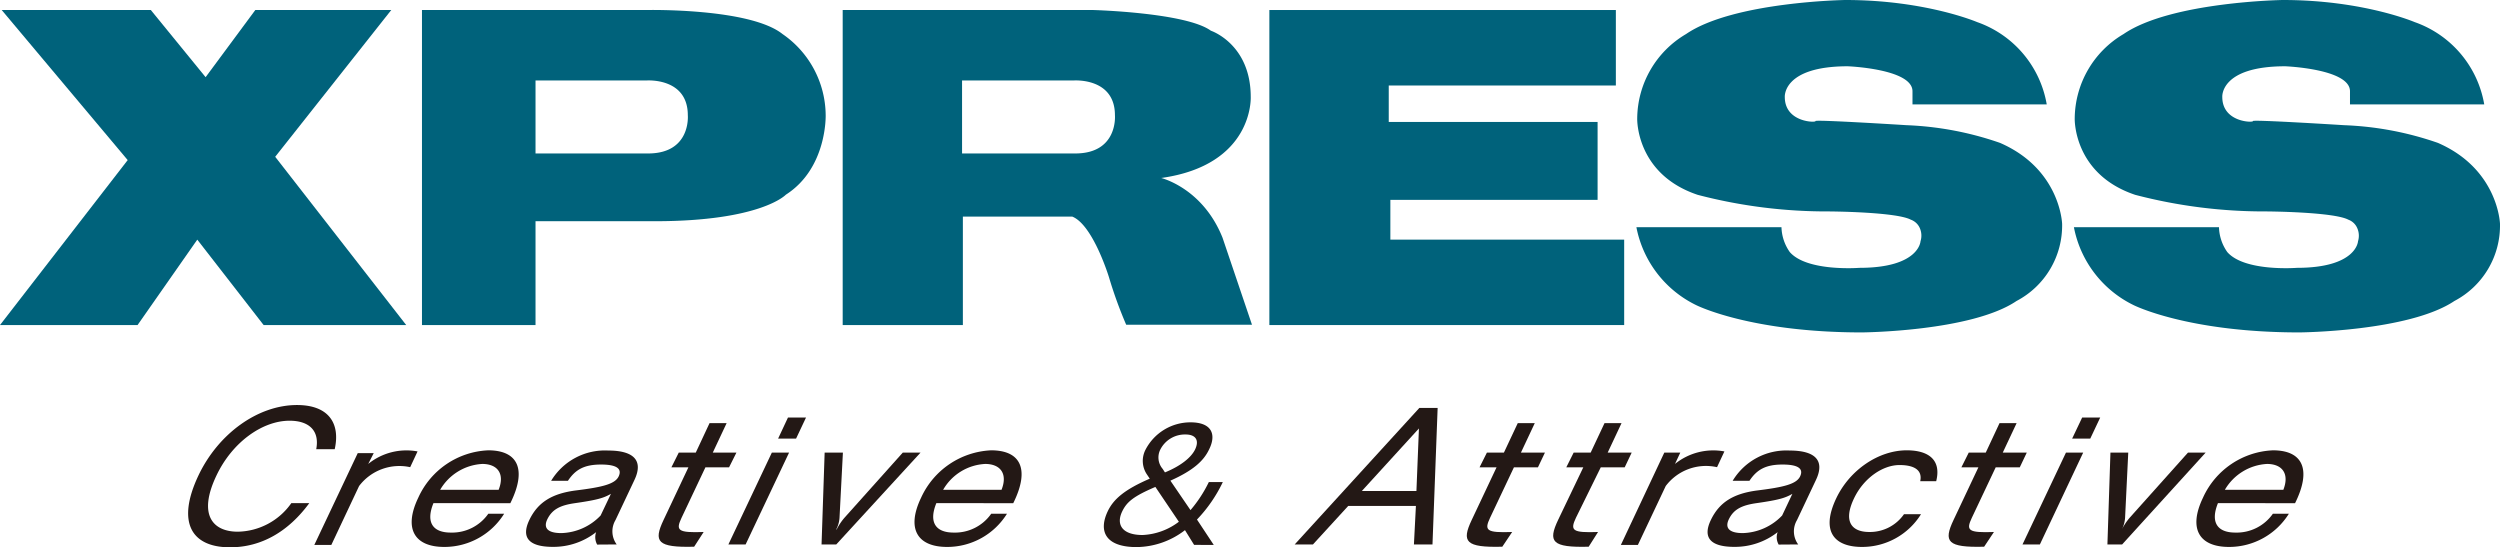 <svg xmlns="http://www.w3.org/2000/svg" viewBox="0 0 339.48 74.32"><defs><style>.cls-1{fill:#00627b;}.cls-2{fill:#231815;}</style></defs><title>Asset 1</title><g id="Layer_2" data-name="Layer 2"><g id="TOP"><polygon class="cls-1" points="0.23 1.36 17.34 21.74 0 44.14 18.68 44.14 26.79 32.54 35.8 44.14 55.16 44.14 37.37 21.29 53.13 1.36 34.67 1.36 27.92 10.48 20.48 1.36 0.23 1.36"/><path class="cls-1" d="M57.3,1.36H87.8s14-.3,18.47,3.27a13.48,13.48,0,0,1,5.85,11s.22,7.21-5.41,10.81c0,0-3.37,3.6-17.78,3.6H72.72V44.14H57.3ZM72.72,20.84H88c5.86,0,5.4-5.19,5.4-5.19,0-5.17-5.63-4.72-5.63-4.72H72.72Z"/><path class="cls-1" d="M114.43,1.36h34s12.6.34,16,2.81c0,0,5.41,1.8,5.41,9,0,0,.44,9.23-12.16,11,0,0,5.63,1.35,8.33,8.11l4,11.82H152.93a58.22,58.22,0,0,1-2.33-6.42s-2.17-7.15-5-8.27H130.75V44.14H114.43Zm16.21,19.48H146c5.85,0,5.4-5.19,5.4-5.19,0-5.17-5.63-4.72-5.63-4.72H130.64Z"/><polygon class="cls-1" points="172.37 1.36 219.42 1.36 219.42 11.61 188.58 11.61 188.58 16.56 216.94 16.56 216.94 27.14 188.8 27.14 188.8 32.54 220.55 32.54 220.55 44.14 172.37 44.14 172.37 1.36"/><path class="cls-1" d="M260.79,32.76s-.16,3.61-8.3,3.61c0,0-7.09.56-9.45-2.14a6.13,6.13,0,0,1-1.13-3.38h-19.7a14.89,14.89,0,0,0,8.11,10.58s7.31,3.71,22.51,3.71c0,0,14.86-.11,21-4.27a11.57,11.57,0,0,0,6.19-10.47s-.22-7.43-8.44-11A43.59,43.59,0,0,0,258.91,17s-12.5-.79-12.38-.56-4.17.22-4.17-3.27c0,0-.33-4.17,8.55-4.17,0,0,8.79.34,8.79,3.39v1.79h18.23A14.42,14.42,0,0,0,268.48,3s-7-3-17.9-3c0,0-15.2.23-21.62,4.62a13.42,13.42,0,0,0-6.64,11.48s-.22,7.54,8.22,10.36a69.29,69.29,0,0,0,17.79,2.25s9.12.05,11.14,1.12a2.11,2.11,0,0,1,1.19,1.07A2.53,2.53,0,0,1,260.79,32.76Z"/><path class="cls-1" d="M320.2,32.76s-.17,3.61-8.3,3.61c0,0-7.09.56-9.45-2.14a6.13,6.13,0,0,1-1.13-3.38h-19.7a14.89,14.89,0,0,0,8.1,10.58s7.32,3.71,22.52,3.71c0,0,14.86-.11,21.05-4.27a11.57,11.57,0,0,0,6.19-10.47s-.22-7.43-8.44-11A43.59,43.59,0,0,0,318.32,17s-12.5-.79-12.39-.56-4.16.22-4.16-3.27c0,0-.34-4.17,8.55-4.17,0,0,8.79.34,8.79,3.39v1.79h18.23A14.42,14.42,0,0,0,327.89,3s-7-3-17.9-3c0,0-15.2.23-21.62,4.62a13.42,13.42,0,0,0-6.64,11.48s-.22,7.54,8.22,10.36a69.29,69.29,0,0,0,17.79,2.25s9.11.05,11.14,1.12a2.1,2.1,0,0,1,1.18,1.07A2.56,2.56,0,0,1,320.2,32.76Z"/><path class="cls-2" d="M31.24,74.32c-5.26,0-7.31-3.38-4.29-9.76C29.63,58.91,35,55,40.33,55c4.29,0,5.91,2.48,5.12,6H42.94c.48-2.47-.92-3.87-3.62-3.87-3.68,0-7.79,2.91-9.94,7.47-2.53,5.33-.48,7.6,2.91,7.6a9.06,9.06,0,0,0,7.27-3.88H42C39.16,72.19,35.48,74.32,31.24,74.32Z"/><path class="cls-2" d="M48.76,66l-3.77,8H42.68l5.9-12.47h2.17L50,63a8.24,8.24,0,0,1,6.7-1.7l-1,2.14A6.86,6.86,0,0,0,48.76,66Z"/><path class="cls-2" d="M67.71,66.51H59.77A7.07,7.07,0,0,1,65.49,63C67.58,63,68.57,64.35,67.71,66.51Zm1.59,1.82c2.3-4.63,1-7.18-3-7.18a10.94,10.94,0,0,0-9.5,6.43c-2,4.16-.58,6.69,3.54,6.69a9.56,9.56,0,0,0,8.12-4.51H66.31a6,6,0,0,1-5.11,2.56c-2.42,0-3.41-1.38-2.34-4Z"/><path class="cls-2" d="M81.56,70a7.65,7.65,0,0,1-5.34,2.39c-1.86,0-2.45-.7-1.91-1.85.66-1.37,1.75-1.92,3.73-2.21,3.07-.44,3.92-.7,4.92-1.27Zm2.18,3.93a3,3,0,0,1-.16-3.31l2.57-5.44c1.31-2.76-.26-4-3.54-4a8.53,8.53,0,0,0-7.77,4.11h2.28c1-1.51,2.19-2.21,4.5-2.21,2.12,0,2.88.57,2.39,1.61s-2.2,1.46-5.75,1.9c-3.34.42-5.23,1.64-6.37,4s-.15,3.67,3.2,3.67a9.39,9.39,0,0,0,5.86-2,2.07,2.07,0,0,0,.14,1.69Z"/><path class="cls-2" d="M94.26,74.24c-5,.13-5.56-.67-4.15-3.64l3.37-7.14H91.17l1-2h2.31l1.87-4h2.32l-1.88,4H100l-1,2H95.79l-3.24,6.85c-.81,1.72-.53,2.06,3,1.93Z"/><path class="cls-2" d="M105.66,59.56,107,56.7h2.45l-1.35,2.86ZM98.91,73.93l5.9-12.47h2.34l-5.9,12.47Z"/><path class="cls-2" d="M113.56,73.93h-2l.42-12.47h2.48L114,70.31a4,4,0,0,1-.45,1.59h.06a7.73,7.73,0,0,1,1.06-1.59l7.92-8.85H125Z"/><path class="cls-2" d="M136,66.51h-7.93A7,7,0,0,1,133.78,63C135.87,63,136.86,64.35,136,66.51Zm1.59,1.82c2.3-4.63,1-7.18-3-7.18a11,11,0,0,0-9.51,6.43c-2,4.16-.58,6.69,3.54,6.69a9.56,9.56,0,0,0,8.12-4.51H134.6a6,6,0,0,1-5.11,2.56c-2.42,0-3.41-1.38-2.34-4Z"/><path class="cls-2" d="M162.3,61c-.55,1.17-2.05,2.31-4.11,3.15l-.31-.48a2.38,2.38,0,0,1-.33-2.6A3.74,3.74,0,0,1,161,59C162.31,59,162.89,59.73,162.3,61Zm2.52,13-2.28-3.45a19.51,19.51,0,0,0,3.51-5.09h-1.9a17.68,17.68,0,0,1-2.49,3.81l-2.73-4c3.07-1.37,4.52-2.67,5.26-4.25,1-2,.4-3.67-2.53-3.67a6.87,6.87,0,0,0-6.11,3.72,3.29,3.29,0,0,0,.15,3.29l.43.64c-3.38,1.46-4.92,2.76-5.71,4.43-1.31,2.76-.25,4.86,3.93,4.86a10.93,10.93,0,0,0,6.56-2.3l1.24,2Zm-4.74-3.15a8.76,8.76,0,0,1-4.93,1.8c-2.74,0-3.62-1.39-2.78-3.17.62-1.3,1.49-2.06,4.52-3.36Z"/><path class="cls-2" d="M192.34,66.67h-7.41l7.75-8.49Zm2.18,7.26.7-18.54h-2.48L175.81,73.93h2.48l4.79-5.23h9.19L192,73.93Z"/><path class="cls-2" d="M204,74.24c-5,.13-5.56-.67-4.15-3.64l3.37-7.14h-2.31l1-2h2.31l1.88-4h2.31l-1.88,4h3.26l-.95,2h-3.26l-3.24,6.85c-.81,1.72-.52,2.06,3,1.93Z"/><path class="cls-2" d="M215.73,74.24c-5,.13-5.56-.67-4.15-3.64L215,63.46h-2.31l1-2h2.31l1.88-4h2.31l-1.88,4h3.26l-.95,2h-3.25L214,70.31c-.81,1.72-.52,2.06,3,1.93Z"/><path class="cls-2" d="M226.19,66l-3.78,8H220.1L226,61.46h2.17L227.45,63a8.27,8.27,0,0,1,6.71-1.7l-1,2.14A6.84,6.84,0,0,0,226.19,66Z"/><path class="cls-2" d="M242,70a7.67,7.67,0,0,1-5.34,2.39c-1.86,0-2.45-.7-1.91-1.85.65-1.37,1.75-1.92,3.72-2.21,3.08-.44,3.93-.7,4.92-1.27Zm2.18,3.93a3,3,0,0,1-.16-3.31l2.57-5.44c1.31-2.76-.26-4-3.55-4a8.52,8.52,0,0,0-7.76,4.11h2.28c1-1.51,2.19-2.21,4.5-2.21,2.12,0,2.88.57,2.38,1.61s-2.19,1.46-5.74,1.9c-3.35.42-5.23,1.64-6.37,4s-.15,3.67,3.19,3.67a9.4,9.4,0,0,0,5.87-2,2,2,0,0,0,.14,1.69Z"/><path class="cls-2" d="M252.85,74.27c-3.73,0-5.65-2.06-3.51-6.59,1.84-3.88,5.77-6.53,9.58-6.53,3,0,4.72,1.33,4,4.19h-2.17c.33-1.51-.83-2.19-2.81-2.19-2.28,0-4.87,1.77-6.18,4.53-1.44,3-.46,4.56,2.08,4.56a5.64,5.64,0,0,0,4.71-2.42h2.31A9.42,9.42,0,0,1,252.85,74.27Z"/><path class="cls-2" d="M269.43,74.24c-5,.13-5.56-.67-4.15-3.64l3.37-7.14h-2.31l1-2h2.31l1.87-4h2.32l-1.88,4h3.26l-.95,2H271l-3.24,6.85c-.81,1.72-.53,2.06,3,1.93Z"/><path class="cls-2" d="M281.38,59.56l1.36-2.86h2.45l-1.35,2.86Zm-6.74,14.37,5.9-12.47h2.34L277,73.93Z"/><path class="cls-2" d="M288.17,73.93h-2l.41-12.47H289l-.43,8.85a4.19,4.19,0,0,1-.44,1.59h0a8.15,8.15,0,0,1,1.06-1.59l7.92-8.85h2.4Z"/><path class="cls-2" d="M310.06,66.51h-7.94A7.07,7.07,0,0,1,307.84,63C309.93,63,310.91,64.35,310.06,66.51Zm1.59,1.82c2.3-4.63,1-7.18-3-7.18a10.94,10.94,0,0,0-9.5,6.43c-2,4.16-.58,6.69,3.54,6.69a9.56,9.56,0,0,0,8.12-4.51h-2.17a6,6,0,0,1-5.11,2.56c-2.42,0-3.41-1.38-2.35-4Z"/></g></g></svg>